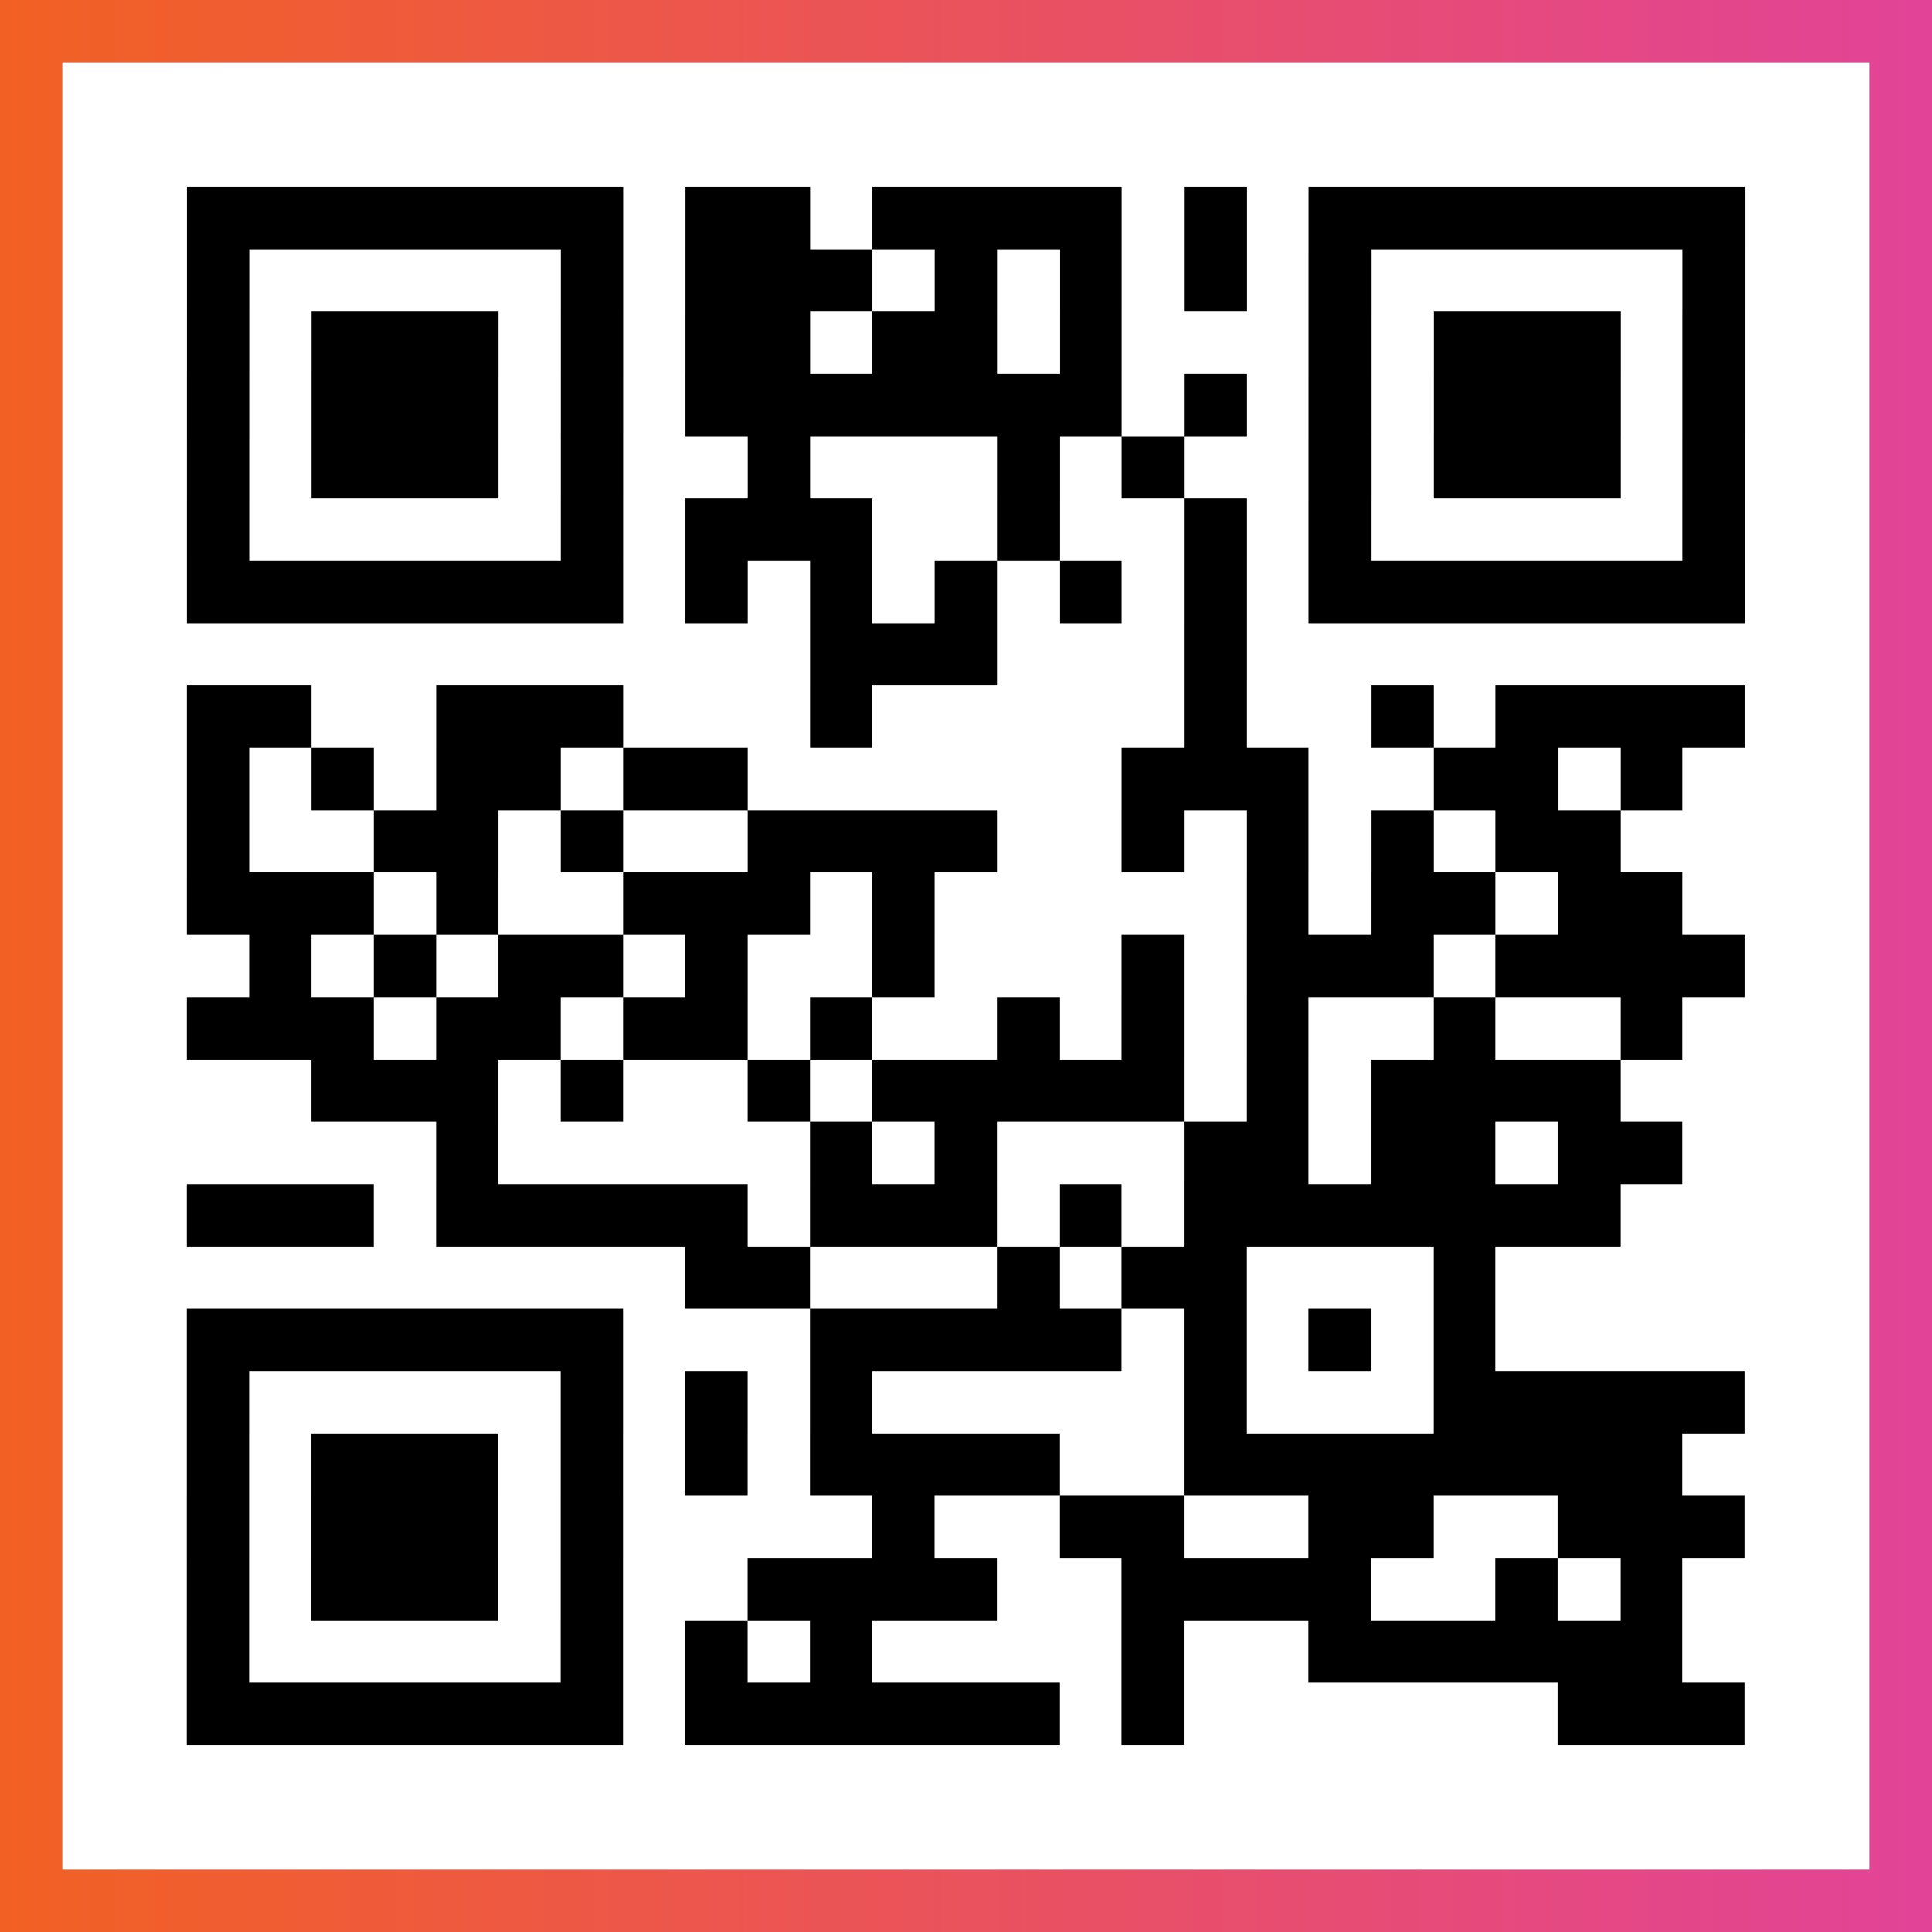 <?xml version="1.0" encoding="UTF-8"?>

<svg xmlns="http://www.w3.org/2000/svg" viewBox="-1 -1 31 31" width="93" height="93">
    <rect x="-1" y="-1" width="31" height="31" fill="#333333" stroke="none"/>
    <defs>
      <linearGradient id="primary">
        <stop class="start" offset="0%" stop-color="#f26122"/>
        <stop class="stop" offset="100%" stop-color="#e24398"/>
      </linearGradient>
    </defs>
    <rect x="-1" y="-1" width="31" height="31" fill="url(#primary)"/>
    <rect x="0" y="0" width="29" height="29" fill="#fff"/>
    <path stroke="#000" d="M2 2.5h7m1 0h2m1 0h4m1 0h1m1 0h7m-25 1h1m5 0h1m1 0h3m1 0h1m1 0h1m1 0h1m1 0h1m5 0h1m-25 1h1m1 0h3m1 0h1m1 0h2m1 0h2m1 0h1m3 0h1m1 0h3m1 0h1m-25 1h1m1 0h3m1 0h1m1 0h7m1 0h1m1 0h1m1 0h3m1 0h1m-25 1h1m1 0h3m1 0h1m2 0h1m3 0h1m1 0h1m2 0h1m1 0h3m1 0h1m-25 1h1m5 0h1m1 0h3m2 0h1m2 0h1m1 0h1m5 0h1m-25 1h7m1 0h1m1 0h1m1 0h1m1 0h1m1 0h1m1 0h7m-15 1h3m3 0h1m-17 1h2m2 0h3m3 0h1m5 0h1m2 0h1m1 0h4m-25 1h1m1 0h1m1 0h2m1 0h2m6 0h3m2 0h2m1 0h1m-24 1h1m2 0h2m1 0h1m2 0h4m2 0h1m1 0h1m1 0h1m1 0h2m-23 1h3m1 0h1m2 0h3m1 0h1m5 0h1m1 0h2m1 0h2m-23 1h1m1 0h1m1 0h2m1 0h1m2 0h1m3 0h1m1 0h3m1 0h4m-25 1h3m1 0h2m1 0h2m1 0h1m2 0h1m1 0h1m1 0h1m2 0h1m2 0h1m-22 1h3m1 0h1m2 0h1m1 0h5m1 0h1m1 0h4m-19 1h1m5 0h1m1 0h1m3 0h2m1 0h2m1 0h2m-24 1h3m1 0h5m1 0h3m1 0h1m1 0h7m-15 1h2m3 0h1m1 0h2m3 0h1m-21 1h7m3 0h5m1 0h1m1 0h1m1 0h1m-21 1h1m5 0h1m1 0h1m1 0h1m5 0h1m3 0h5m-25 1h1m1 0h3m1 0h1m1 0h1m1 0h4m2 0h8m-24 1h1m1 0h3m1 0h1m4 0h1m2 0h2m2 0h2m2 0h3m-25 1h1m1 0h3m1 0h1m2 0h4m2 0h4m2 0h1m1 0h1m-24 1h1m5 0h1m1 0h1m1 0h1m4 0h1m2 0h6m-24 1h7m1 0h6m1 0h1m6 0h3" />
</svg>
